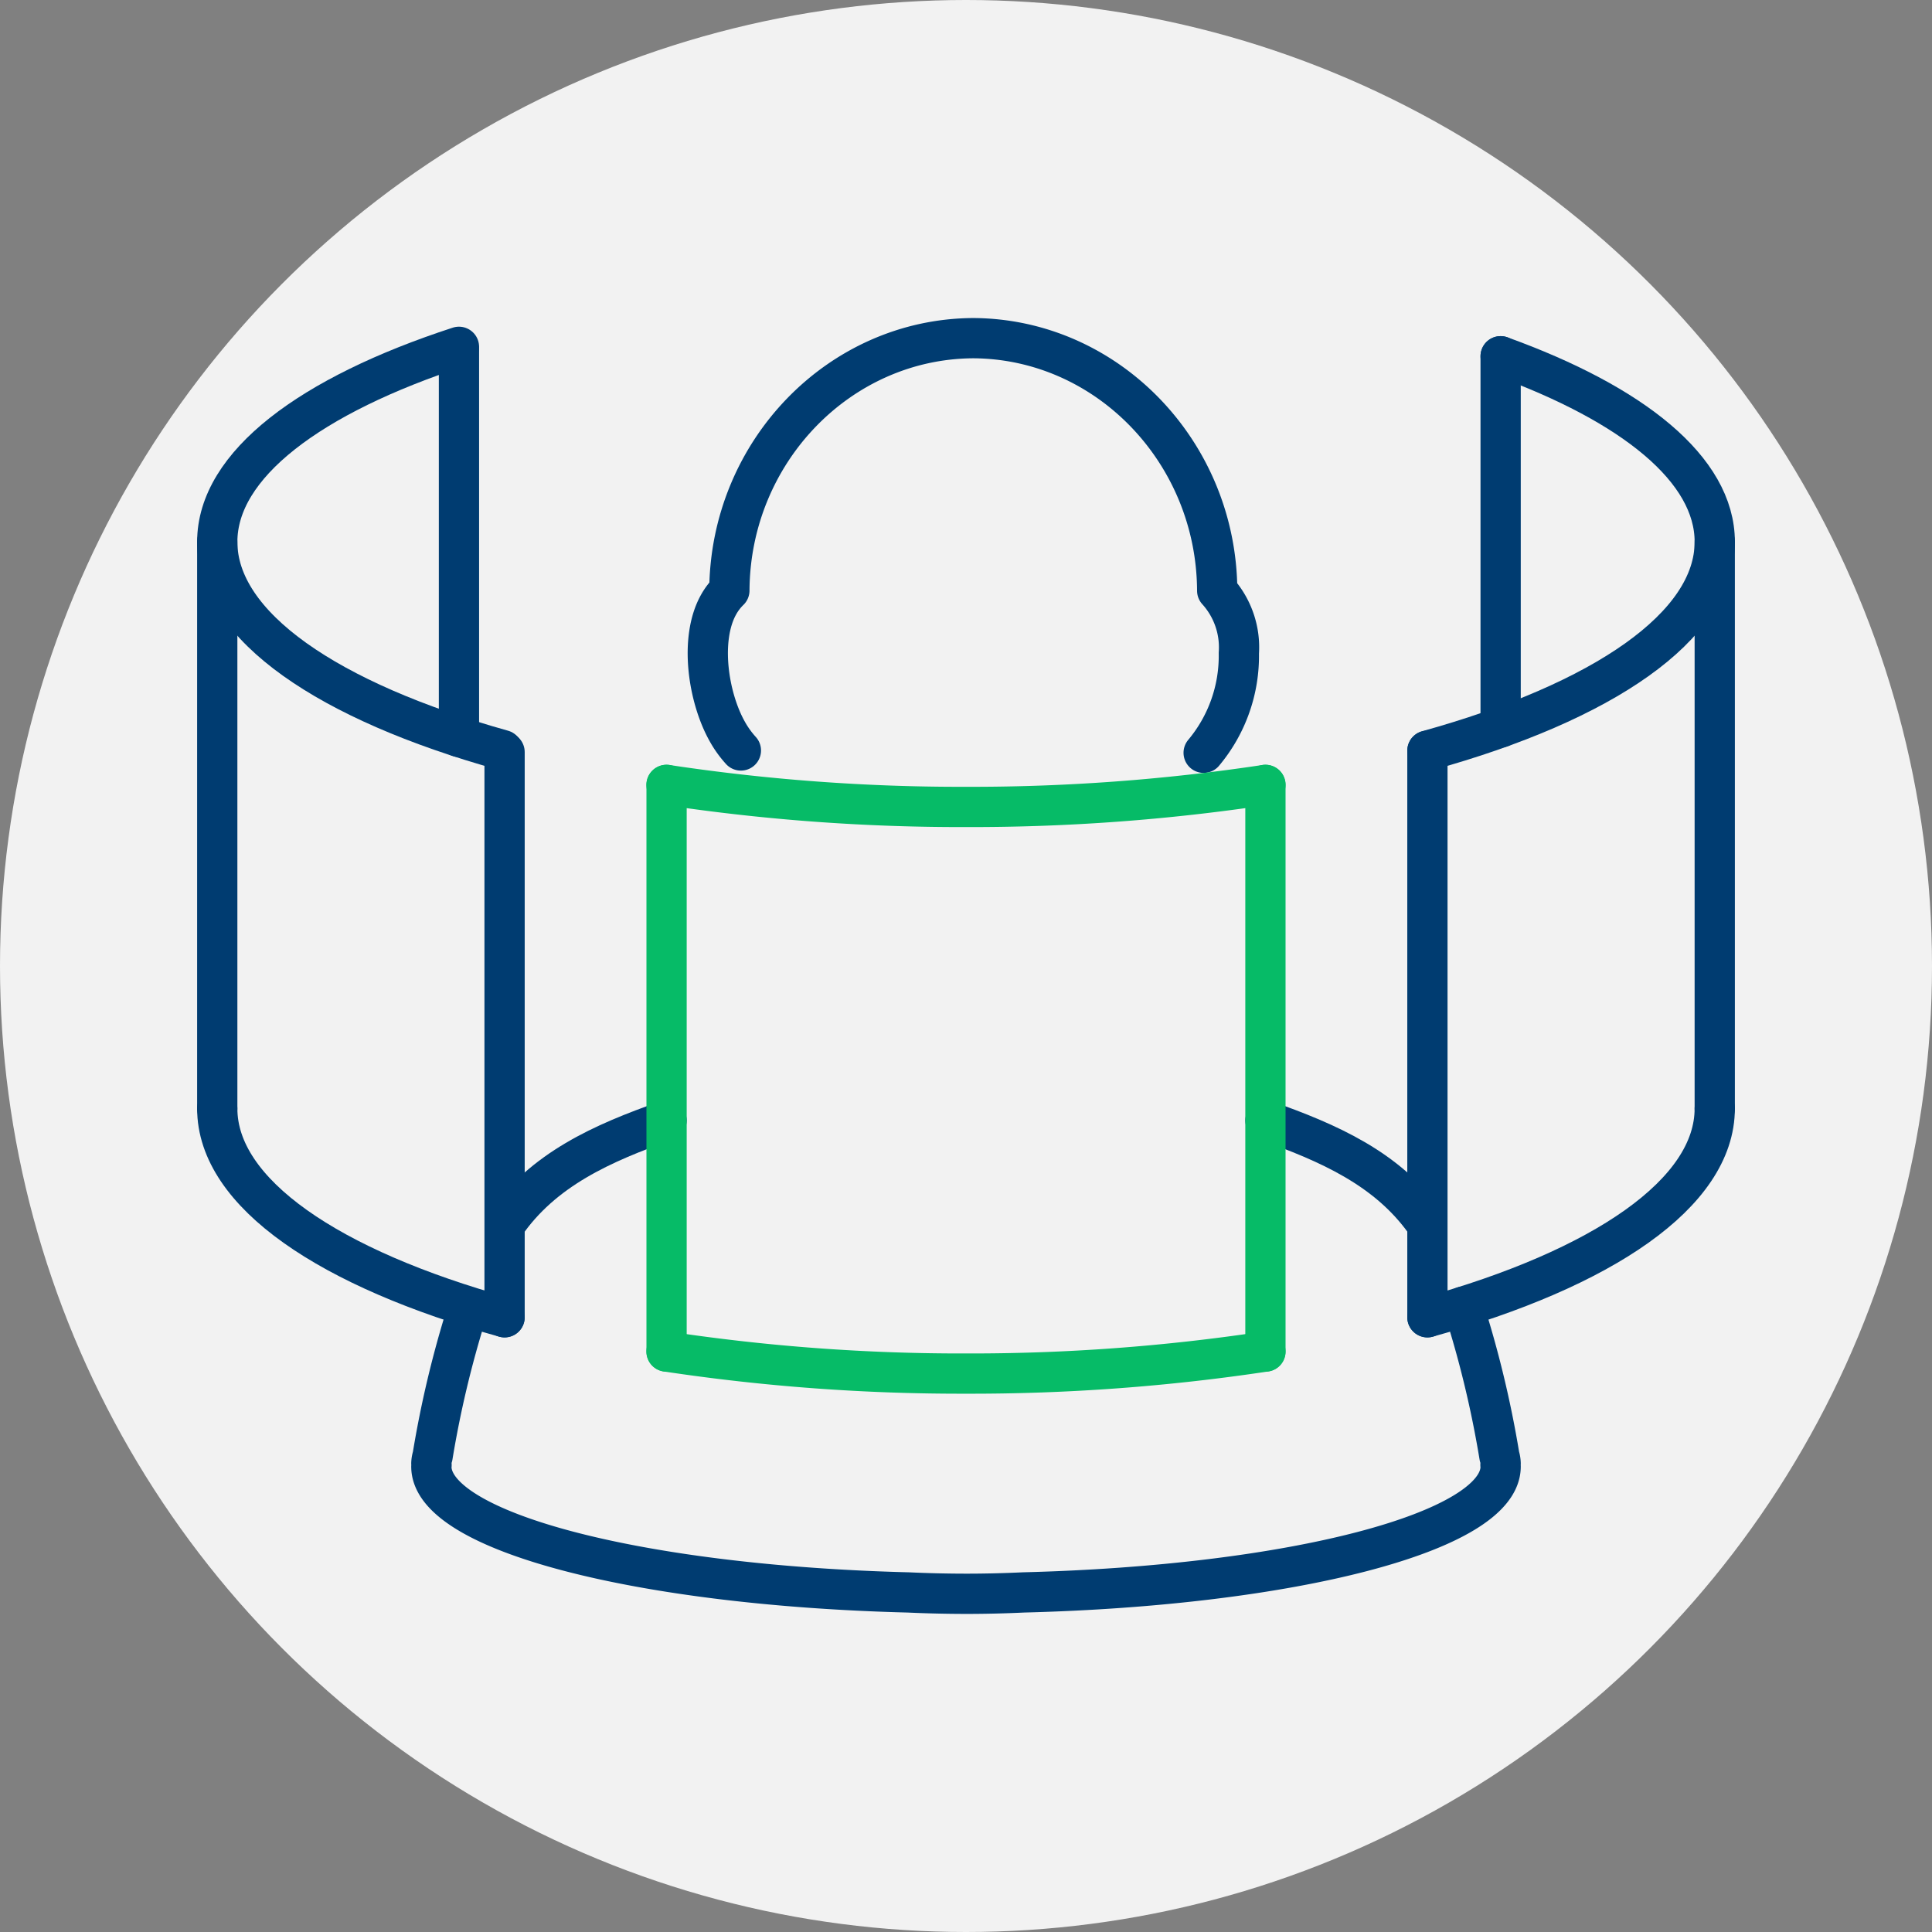 <svg xmlns="http://www.w3.org/2000/svg" xmlns:xlink="http://www.w3.org/1999/xlink" width="120" height="120" viewBox="0 0 120 120">
  <rect x="0" y="0" width="120" height="120" fill="#808080" stroke="none"/>
  <defs>
    <clipPath id="clip-path">
      <circle id="Mask" cx="60" cy="60" r="60" transform="translate(0 1601)" fill="#f2f2f2"/>
    </clipPath>
  </defs>
  <g id="Pictograms_-_avatar_market" data-name="Pictograms - avatar market" transform="translate(0 -1601)" clip-path="url(#clip-path)">
    <g id="Delete" transform="translate(0 1601)">
      <circle id="Icon_avatar_market" data-name="Icon avatar market" cx="60" cy="60" r="60" fill="#f2f2f2"/>
      <g id="avatar_market_-pic" data-name="avatar market -pic" transform="translate(0.947 -5.743)">
        <path id="Path_166" data-name="Path 166" d="M87.57,81.637c-2.37-3.323-6.021-4.924-9.919-6.3" fill="none" stroke="#003c71" stroke-linecap="round" stroke-linejoin="round" stroke-width="2.5"/>
        <path id="Path_167" data-name="Path 167" d="M28.042,87.276a64.814,64.814,0,0,0-2.12,8.918,1.589,1.589,0,0,0-.077.448c0,.032.01.061.012.092s-.012.066-.012.1c0,4.055,12.974,7.395,29.631,7.818q1.747.081,3.566.084h.022c1.211,0,2.4-.03,3.566-.085,16.657-.422,29.63-3.762,29.63-7.818,0-.033-.009-.065-.011-.1s.011-.059.011-.091a1.569,1.569,0,0,0-.075-.448,65.11,65.11,0,0,0-2.24-9.293" fill="none" stroke="#003c71" stroke-linecap="round" stroke-linejoin="round" stroke-width="2.5"/>
        <path id="Path_168" data-name="Path 168" d="M40.455,75.337c-3.975,1.4-7.692,3.041-10.056,6.5" fill="none" stroke="#003c71" stroke-linecap="round" stroke-linejoin="round" stroke-width="2.5"/>
        <path id="Path_169" data-name="Path 169" d="M73.814,52.5A9.367,9.367,0,0,0,76,46.313a5.241,5.241,0,0,0-1.345-3.882c-.039-8.6-6.814-15.631-15.135-15.684h-.029c-8.317.052-15.09,7.075-15.135,15.672a3.817,3.817,0,0,0-.674.884c-1.188,2.131-.649,5.735.532,7.853a6.3,6.3,0,0,0,.857,1.2" fill="none" stroke="#003c71" stroke-linecap="round" stroke-linejoin="round" stroke-width="2.5"/>
        <g id="Group_194" data-name="Group 194">
          <path id="Path_170" data-name="Path 170" d="M77.651,54.494a122.589,122.589,0,0,1-18.6,1.369,122.569,122.569,0,0,1-18.6-1.369" fill="none" stroke="#06bb67" stroke-linecap="round" stroke-linejoin="round" stroke-width="2.5"/>
          <path id="Path_171" data-name="Path 171" d="M92.26,27.87c8.226,2.97,13.3,7.039,13.3,11.528,0,5.266-6.982,9.954-17.847,12.968" fill="none" stroke="#003c71" stroke-linecap="round" stroke-linejoin="round" stroke-width="2.5"/>
          <path id="Path_172" data-name="Path 172" d="M30.269,52.331C19.475,49.316,12.547,44.643,12.547,39.4c0-4.793,5.783-9.107,15.013-12.116" fill="none" stroke="#003c71" stroke-linecap="round" stroke-linejoin="round" stroke-width="2.5"/>
          <path id="Path_173" data-name="Path 173" d="M77.651,89.689a122.589,122.589,0,0,1-18.6,1.369,122.57,122.57,0,0,1-18.6-1.369" fill="none" stroke="#06bb67" stroke-linecap="round" stroke-linejoin="round" stroke-width="2.5"/>
          <path id="Path_174" data-name="Path 174" d="M105.559,74.593c0,5.266-6.982,9.954-17.847,12.968" fill="none" stroke="#003c71" stroke-linecap="round" stroke-linejoin="round" stroke-width="2.5"/>
          <path id="Path_175" data-name="Path 175" d="M30.393,87.561c-10.865-3.014-17.846-7.7-17.846-12.968" fill="none" stroke="#003c71" stroke-linecap="round" stroke-linejoin="round" stroke-width="2.5"/>
          <line id="Line_36" data-name="Line 36" y1="35.195" transform="translate(12.547 39.398)" fill="none" stroke="#003c71" stroke-linecap="round" stroke-linejoin="round" stroke-width="2.5"/>
          <line id="Line_37" data-name="Line 37" y2="35.195" transform="translate(105.559 39.398)" fill="none" stroke="#003c71" stroke-linecap="round" stroke-linejoin="round" stroke-width="2.5"/>
          <line id="Line_38" data-name="Line 38" y2="35.195" transform="translate(40.455 54.494)" fill="none" stroke="#06bb67" stroke-linecap="round" stroke-linejoin="round" stroke-width="2.5"/>
          <line id="Line_39" data-name="Line 39" y2="35.195" transform="translate(77.651 54.494)" fill="none" stroke="#06bb67" stroke-linecap="round" stroke-linejoin="round" stroke-width="2.5"/>
          <line id="Line_40" data-name="Line 40" y2="35.104" transform="translate(30.393 52.457)" fill="none" stroke="#003c71" stroke-linecap="round" stroke-linejoin="round" stroke-width="2.5"/>
          <line id="Line_41" data-name="Line 41" y2="35.189" transform="translate(87.712 52.373)" fill="none" stroke="#003c71" stroke-linecap="round" stroke-linejoin="round" stroke-width="2.5"/>
          <line id="Line_42" data-name="Line 42" y2="23.996" transform="translate(27.56 27.517)" fill="none" stroke="#003c71" stroke-linecap="round" stroke-linejoin="round" stroke-width="2.5"/>
          <line id="Line_43" data-name="Line 43" y2="23.055" transform="translate(92.26 27.87)" fill="none" stroke="#003c71" stroke-linecap="round" stroke-linejoin="round" stroke-width="2.5"/>
        </g>
      </g>
    </g>
  </g>
</svg>
